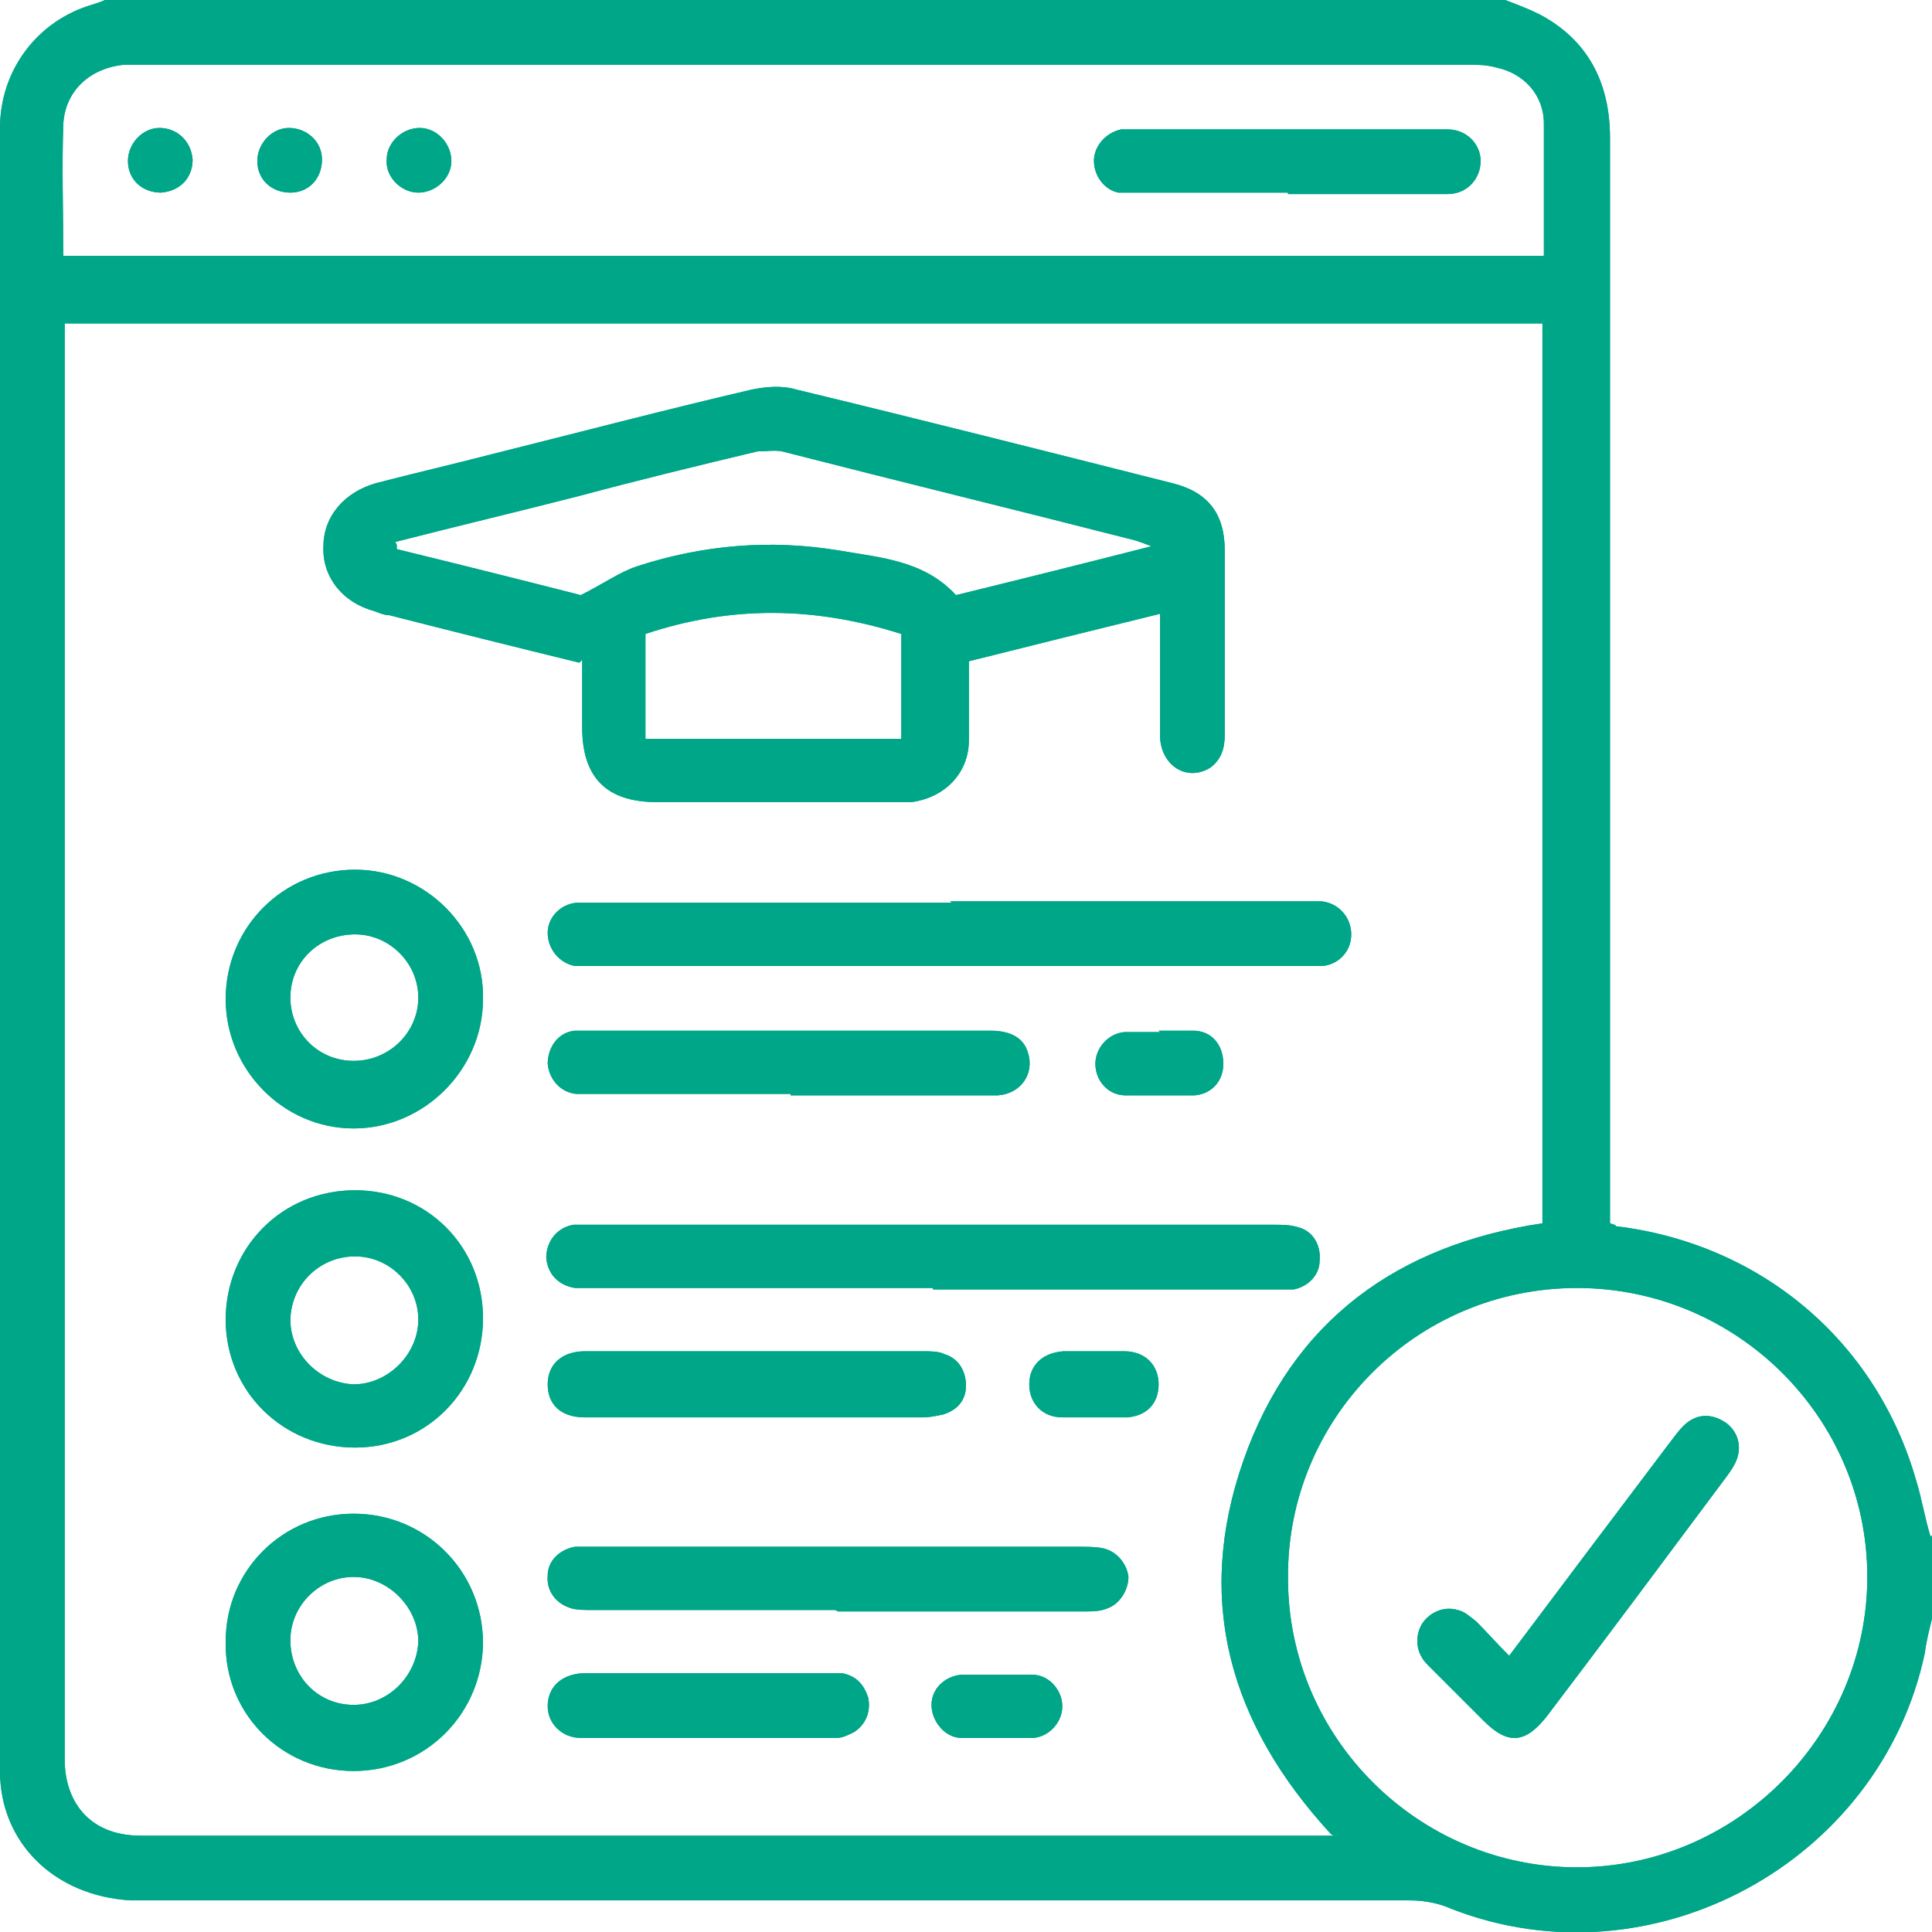 <?xml version="1.0" encoding="UTF-8"?> <svg xmlns="http://www.w3.org/2000/svg" id="Layer_2" data-name="Layer 2" viewBox="0 0 13.44 13.44"><defs><style> .cls-1 { fill: #00a688; stroke-width: 0px; } </style></defs><g id="Layer_2-2" data-name="Layer 2"><g><g><path class="cls-1" d="M13.44,10.68v.58c-.02.08-.04.16-.05.24-.31,1.46-1.9,2.32-3.29,1.78-.09-.04-.19-.06-.29-.06-2.92,0-5.84,0-8.76,0-.05,0-.1,0-.14,0C.38,13.19,0,12.82,0,12.32,0,8.51,0,4.7,0,.89,0,.49.26.14.65.03.68.02.71.01.73,0c3.25,0,6.49,0,9.74,0,.08.03.16.06.24.1.34.18.49.48.49.86,0,2.46,0,4.93,0,7.39,0,.05,0,.11,0,.16.03.01.04.01.04.02,1,.12,1.81.79,2.09,1.77.04.13.06.26.1.39ZM9.26,12.76c-.71-.77-.95-1.63-.61-2.6.34-.97,1.07-1.5,2.08-1.65V2.25H.45c0,.05,0,.09,0,.14,0,3.28,0,6.57,0,9.85,0,.28.16.53.53.53,2.72,0,5.43,0,8.15,0h.15ZM.45,1.78h10.29c0-.31,0-.61,0-.92,0-.2-.14-.35-.33-.39-.07-.02-.14-.02-.21-.02-3.07,0-6.14,0-9.21,0-.04,0-.08,0-.12,0-.24.02-.42.18-.43.42-.01.3,0,.6,0,.91ZM10.97,8.96c-1.12,0-2.02.91-2.01,2.02,0,1.11.91,2.01,2.01,2.01,1.11,0,2.02-.92,2.02-2.02,0-1.11-.91-2.01-2.02-2.01Z"></path><path class="cls-1" d="M4.03,4.61c-.45-.11-.89-.22-1.32-.33-.04,0-.08-.02-.11-.03-.22-.06-.36-.24-.35-.45,0-.21.15-.38.37-.44.27-.07.53-.13.8-.2.6-.15,1.21-.31,1.81-.45.1-.02.21-.03.31,0,.87.21,1.74.43,2.61.65.25.06.37.21.37.47,0,.43,0,.86,0,1.28,0,.09-.02.17-.1.23-.16.1-.34-.01-.35-.21,0-.24,0-.48,0-.72,0-.04,0-.08,0-.14-.45.11-.89.22-1.33.33,0,.04,0,.08,0,.12,0,.14,0,.29,0,.43,0,.23-.17.4-.4.43-.04,0-.09,0-.13,0-.55,0-1.09,0-1.64,0-.35,0-.52-.17-.52-.52,0-.15,0-.31,0-.47ZM2.76,3.79s0,.02,0,.03c.45.11.89.22,1.28.32.16-.08.27-.16.39-.2.46-.15.93-.19,1.41-.11.29.05.59.07.81.31.45-.11.89-.22,1.36-.34-.05-.02-.08-.03-.11-.04-.82-.21-1.64-.41-2.46-.62-.05-.01-.11,0-.17,0-.42.1-.83.2-1.24.31-.43.11-.85.21-1.28.32ZM4.49,5.14h1.78v-.73c-.6-.19-1.18-.2-1.78,0v.73Z"></path><path class="cls-1" d="M6.61,6.27c.82,0,1.64,0,2.45,0,.04,0,.09,0,.13,0,.12.01.21.11.21.23,0,.12-.09.21-.2.22-.03,0-.07,0-.1,0-1.66,0-3.32,0-4.98,0-.04,0-.08,0-.12,0-.11-.02-.19-.12-.19-.23,0-.11.09-.2.2-.21.04,0,.09,0,.13,0,.83,0,1.65,0,2.48,0Z"></path><path class="cls-1" d="M6.49,8.96c-.78,0-1.56,0-2.33,0-.05,0-.11,0-.16,0-.12-.02-.19-.1-.2-.21,0-.11.07-.21.19-.23.04,0,.09,0,.13,0,1.58,0,3.16,0,4.74,0,.06,0,.12,0,.18.02.1.03.15.13.14.23,0,.1-.08.18-.18.2-.05,0-.1,0-.16,0-.78,0-1.57,0-2.35,0Z"></path><path class="cls-1" d="M1.57,9.18c0-.5.39-.9.9-.9.5,0,.89.39.89.89,0,.5-.39.9-.89.9-.5,0-.9-.39-.9-.89ZM2.02,9.18c0,.24.2.44.44.45.24,0,.45-.21.45-.45,0-.24-.2-.44-.44-.44-.25,0-.45.2-.45.45Z"></path><path class="cls-1" d="M3.36,6.95c0,.49-.41.9-.9.9-.49,0-.89-.41-.89-.9,0-.5.4-.9.9-.9.49,0,.9.41.89.9ZM2.47,6.5c-.25,0-.45.19-.45.44,0,.24.19.44.44.44.25,0,.45-.2.45-.44,0-.24-.2-.44-.44-.44Z"></path><path class="cls-1" d="M3.36,11.42c0,.5-.4.9-.9.9-.5,0-.9-.4-.89-.9,0-.5.4-.89.89-.89.5,0,.9.4.9.9ZM2.46,11.86c.24,0,.44-.2.45-.44,0-.24-.21-.45-.45-.45-.24,0-.44.2-.44.44,0,.25.19.45.44.45Z"></path><path class="cls-1" d="M5.81,11.2c-.56,0-1.13,0-1.69,0-.05,0-.1,0-.14-.01-.11-.03-.18-.12-.17-.23,0-.1.08-.18.19-.2.05,0,.1,0,.14,0,1.12,0,2.25,0,3.37,0,.05,0,.11,0,.16.01.1.02.17.11.18.2,0,.09-.06.19-.15.22-.05.02-.1.02-.15.02-.57,0-1.15,0-1.72,0Z"></path><path class="cls-1" d="M5.5,7.61c-.45,0-.91,0-1.36,0-.04,0-.09,0-.13,0-.11-.01-.19-.1-.2-.21,0-.11.07-.22.19-.23.03,0,.06,0,.09,0,.93,0,1.87,0,2.8,0,.14,0,.23.05.26.15.05.15-.05.29-.21.3-.2,0-.4,0-.6,0-.28,0-.56,0-.84,0Z"></path><path class="cls-1" d="M5.28,9.4c.38,0,.76,0,1.14,0,.05,0,.11,0,.15.02.1.03.15.12.15.22,0,.1-.06.17-.16.2-.05.01-.09.02-.14.02-.77,0-1.54,0-2.31,0-.01,0-.03,0-.04,0-.17,0-.26-.09-.26-.23,0-.14.1-.23.26-.23.34,0,.69,0,1.03,0,.06,0,.11,0,.17,0Z"></path><path class="cls-1" d="M4.92,11.64c.27,0,.54,0,.81,0,.04,0,.09,0,.13,0,.1.02.15.08.18.17.02.1-.02.19-.1.24-.04.02-.08.04-.12.04-.59,0-1.19,0-1.78,0-.13,0-.23-.1-.23-.22,0-.13.09-.22.24-.23.29,0,.59,0,.88,0h0Z"></path><path class="cls-1" d="M7.61,9.4c.07,0,.14,0,.21,0,.15,0,.24.1.24.23,0,.13-.08.22-.22.23-.15,0-.3,0-.45,0-.14,0-.23-.1-.23-.23,0-.13.09-.22.24-.23.07,0,.14,0,.21,0Z"></path><path class="cls-1" d="M6.95,11.65c.08,0,.16,0,.23,0,.12,0,.21.11.21.22,0,.11-.09.21-.2.22-.16,0-.33,0-.5,0-.12,0-.21-.12-.21-.23,0-.11.09-.2.21-.21.08,0,.17,0,.25,0,0,0,0,0,0,0Z"></path><path class="cls-1" d="M8.06,7.17c.08,0,.16,0,.24,0,.13,0,.21.1.21.23,0,.12-.08.21-.2.22-.16,0-.32,0-.48,0-.12,0-.21-.1-.21-.22,0-.11.09-.21.2-.22,0,0,.02,0,.03,0,.07,0,.15,0,.22,0,0,0,0,0,0,0Z"></path><path class="cls-1" d="M8.96,1.34c-.35,0-.7,0-1.05,0-.04,0-.09,0-.13,0-.1-.02-.17-.12-.17-.22,0-.11.09-.2.19-.22.04,0,.08,0,.12,0,.69,0,1.38,0,2.07,0,.03,0,.05,0,.08,0,.13,0,.23.1.23.22,0,.12-.09.23-.23.23-.37,0-.74,0-1.11,0h0Z"></path><path class="cls-1" d="M3.14,1.12c0,.12-.11.22-.23.22-.12,0-.23-.11-.22-.23,0-.12.11-.22.23-.22.12,0,.22.11.22.23Z"></path><path class="cls-1" d="M2.02,1.34c-.13,0-.23-.09-.23-.22,0-.12.1-.23.22-.23.12,0,.23.09.23.22,0,.13-.09.23-.22.23Z"></path><path class="cls-1" d="M1.34,1.11c0,.13-.09.22-.22.23-.13,0-.23-.09-.23-.22,0-.12.1-.23.22-.23.12,0,.22.09.23.22Z"></path><path class="cls-1" d="M10.49,11.53c.39-.52.76-1.01,1.13-1.5.03-.04.06-.08.09-.11.09-.09.2-.09.3-.02.09.07.11.18.06.28-.02.04-.05.08-.08.12-.41.55-.82,1.1-1.23,1.64-.15.19-.27.2-.44.03-.13-.13-.26-.26-.39-.39-.08-.08-.09-.19-.04-.28.05-.08.15-.13.25-.1.05.01.09.05.13.08.07.07.14.15.23.24Z"></path></g><g><path class="cls-1" d="M13.44,10.68v.58c-.02.08-.04.16-.05.24-.31,1.46-1.9,2.32-3.29,1.78-.09-.04-.19-.06-.29-.06-2.92,0-5.84,0-8.76,0-.05,0-.1,0-.14,0C.38,13.19,0,12.82,0,12.32,0,8.51,0,4.7,0,.89,0,.49.26.14.65.03.68.02.71.01.73,0c3.25,0,6.49,0,9.74,0,.08.03.16.06.24.1.34.18.49.48.49.86,0,2.46,0,4.93,0,7.39,0,.05,0,.11,0,.16.03.01.04.01.04.02,1,.12,1.81.79,2.09,1.77.04.13.06.26.1.39ZM9.26,12.76c-.71-.77-.95-1.63-.61-2.6.34-.97,1.07-1.5,2.08-1.65V2.25H.45c0,.05,0,.09,0,.14,0,3.28,0,6.57,0,9.85,0,.28.16.53.53.53,2.72,0,5.43,0,8.15,0h.15ZM.45,1.78h10.29c0-.31,0-.61,0-.92,0-.2-.14-.35-.33-.39-.07-.02-.14-.02-.21-.02-3.07,0-6.14,0-9.21,0-.04,0-.08,0-.12,0-.24.02-.42.18-.43.42-.01.3,0,.6,0,.91ZM10.97,8.96c-1.12,0-2.02.91-2.01,2.02,0,1.11.91,2.01,2.01,2.01,1.11,0,2.02-.92,2.02-2.02,0-1.11-.91-2.01-2.02-2.01Z"></path><path class="cls-1" d="M4.03,4.61c-.45-.11-.89-.22-1.32-.33-.04,0-.08-.02-.11-.03-.22-.06-.36-.24-.35-.45,0-.21.15-.38.37-.44.27-.07.53-.13.8-.2.6-.15,1.21-.31,1.81-.45.1-.02.21-.03.31,0,.87.21,1.74.43,2.61.65.25.06.37.21.37.47,0,.43,0,.86,0,1.28,0,.09-.02.17-.1.23-.16.1-.34-.01-.35-.21,0-.24,0-.48,0-.72,0-.04,0-.08,0-.14-.45.11-.89.22-1.33.33,0,.04,0,.08,0,.12,0,.14,0,.29,0,.43,0,.23-.17.4-.4.43-.04,0-.09,0-.13,0-.55,0-1.09,0-1.64,0-.35,0-.52-.17-.52-.52,0-.15,0-.31,0-.47ZM2.76,3.79s0,.02,0,.03c.45.11.89.22,1.28.32.16-.08.27-.16.39-.2.46-.15.93-.19,1.41-.11.29.05.59.07.81.31.45-.11.89-.22,1.36-.34-.05-.02-.08-.03-.11-.04-.82-.21-1.64-.41-2.46-.62-.05-.01-.11,0-.17,0-.42.1-.83.2-1.24.31-.43.11-.85.21-1.28.32ZM4.49,5.14h1.78v-.73c-.6-.19-1.18-.2-1.78,0v.73Z"></path><path class="cls-1" d="M6.61,6.27c.82,0,1.64,0,2.45,0,.04,0,.09,0,.13,0,.12.01.21.11.21.23,0,.12-.09.21-.2.22-.03,0-.07,0-.1,0-1.66,0-3.32,0-4.98,0-.04,0-.08,0-.12,0-.11-.02-.19-.12-.19-.23,0-.11.09-.2.2-.21.04,0,.09,0,.13,0,.83,0,1.65,0,2.48,0Z"></path><path class="cls-1" d="M6.49,8.96c-.78,0-1.56,0-2.33,0-.05,0-.11,0-.16,0-.12-.02-.19-.1-.2-.21,0-.11.07-.21.19-.23.04,0,.09,0,.13,0,1.58,0,3.16,0,4.74,0,.06,0,.12,0,.18.02.1.03.15.13.14.23,0,.1-.08.18-.18.2-.05,0-.1,0-.16,0-.78,0-1.57,0-2.35,0Z"></path><path class="cls-1" d="M1.57,9.18c0-.5.39-.9.9-.9.5,0,.89.39.89.89,0,.5-.39.9-.89.9-.5,0-.9-.39-.9-.89ZM2.02,9.18c0,.24.2.44.44.45.24,0,.45-.21.45-.45,0-.24-.2-.44-.44-.44-.25,0-.45.2-.45.45Z"></path><path class="cls-1" d="M3.36,6.95c0,.49-.41.9-.9.9-.49,0-.89-.41-.89-.9,0-.5.4-.9.9-.9.49,0,.9.41.89.9ZM2.47,6.5c-.25,0-.45.19-.45.44,0,.24.19.44.44.44.25,0,.45-.2.45-.44,0-.24-.2-.44-.44-.44Z"></path><path class="cls-1" d="M3.36,11.42c0,.5-.4.9-.9.9-.5,0-.9-.4-.89-.9,0-.5.4-.89.89-.89.5,0,.9.4.9.9ZM2.46,11.86c.24,0,.44-.2.45-.44,0-.24-.21-.45-.45-.45-.24,0-.44.2-.44.44,0,.25.19.45.44.45Z"></path><path class="cls-1" d="M5.81,11.2c-.56,0-1.13,0-1.69,0-.05,0-.1,0-.14-.01-.11-.03-.18-.12-.17-.23,0-.1.08-.18.19-.2.05,0,.1,0,.14,0,1.12,0,2.25,0,3.37,0,.05,0,.11,0,.16.01.1.02.17.11.18.2,0,.09-.06.19-.15.22-.05.02-.1.02-.15.02-.57,0-1.15,0-1.72,0Z"></path><path class="cls-1" d="M5.5,7.61c-.45,0-.91,0-1.36,0-.04,0-.09,0-.13,0-.11-.01-.19-.1-.2-.21,0-.11.07-.22.19-.23.03,0,.06,0,.09,0,.93,0,1.87,0,2.8,0,.14,0,.23.05.26.15.05.15-.05.29-.21.3-.2,0-.4,0-.6,0-.28,0-.56,0-.84,0Z"></path><path class="cls-1" d="M5.28,9.4c.38,0,.76,0,1.14,0,.05,0,.11,0,.15.02.1.03.15.12.15.22,0,.1-.06.17-.16.2-.05.01-.09.02-.14.02-.77,0-1.54,0-2.31,0-.01,0-.03,0-.04,0-.17,0-.26-.09-.26-.23,0-.14.1-.23.26-.23.34,0,.69,0,1.03,0,.06,0,.11,0,.17,0Z"></path><path class="cls-1" d="M4.92,11.64c.27,0,.54,0,.81,0,.04,0,.09,0,.13,0,.1.02.15.08.18.17.02.1-.02.19-.1.24-.04.02-.08.04-.12.04-.59,0-1.19,0-1.78,0-.13,0-.23-.1-.23-.22,0-.13.09-.22.24-.23.29,0,.59,0,.88,0h0Z"></path><path class="cls-1" d="M7.61,9.4c.07,0,.14,0,.21,0,.15,0,.24.1.24.23,0,.13-.08.22-.22.23-.15,0-.3,0-.45,0-.14,0-.23-.1-.23-.23,0-.13.09-.22.24-.23.07,0,.14,0,.21,0Z"></path><path class="cls-1" d="M6.95,11.65c.08,0,.16,0,.23,0,.12,0,.21.11.21.22,0,.11-.09.21-.2.22-.16,0-.33,0-.5,0-.12,0-.21-.12-.21-.23,0-.11.09-.2.21-.21.08,0,.17,0,.25,0,0,0,0,0,0,0Z"></path><path class="cls-1" d="M8.06,7.17c.08,0,.16,0,.24,0,.13,0,.21.1.21.23,0,.12-.08.21-.2.22-.16,0-.32,0-.48,0-.12,0-.21-.1-.21-.22,0-.11.09-.21.2-.22,0,0,.02,0,.03,0,.07,0,.15,0,.22,0,0,0,0,0,0,0Z"></path><path class="cls-1" d="M8.96,1.34c-.35,0-.7,0-1.05,0-.04,0-.09,0-.13,0-.1-.02-.17-.12-.17-.22,0-.11.09-.2.19-.22.04,0,.08,0,.12,0,.69,0,1.38,0,2.07,0,.03,0,.05,0,.08,0,.13,0,.23.1.23.22,0,.12-.09.23-.23.23-.37,0-.74,0-1.11,0h0Z"></path><path class="cls-1" d="M3.14,1.12c0,.12-.11.22-.23.22-.12,0-.23-.11-.22-.23,0-.12.11-.22.23-.22.12,0,.22.11.22.23Z"></path><path class="cls-1" d="M2.02,1.34c-.13,0-.23-.09-.23-.22,0-.12.1-.23.22-.23.12,0,.23.09.23.22,0,.13-.09.23-.22.23Z"></path><path class="cls-1" d="M1.34,1.11c0,.13-.09.22-.22.23-.13,0-.23-.09-.23-.22,0-.12.1-.23.22-.23.12,0,.22.09.23.22Z"></path><path class="cls-1" d="M10.49,11.53c.39-.52.76-1.01,1.13-1.5.03-.04.06-.08.09-.11.09-.09.2-.09.3-.02.09.07.11.18.06.28-.02.04-.05.08-.08.12-.41.55-.82,1.1-1.23,1.64-.15.19-.27.2-.44.03-.13-.13-.26-.26-.39-.39-.08-.08-.09-.19-.04-.28.05-.08.15-.13.25-.1.05.01.09.05.13.08.07.07.14.15.23.24Z"></path></g></g></g></svg> 